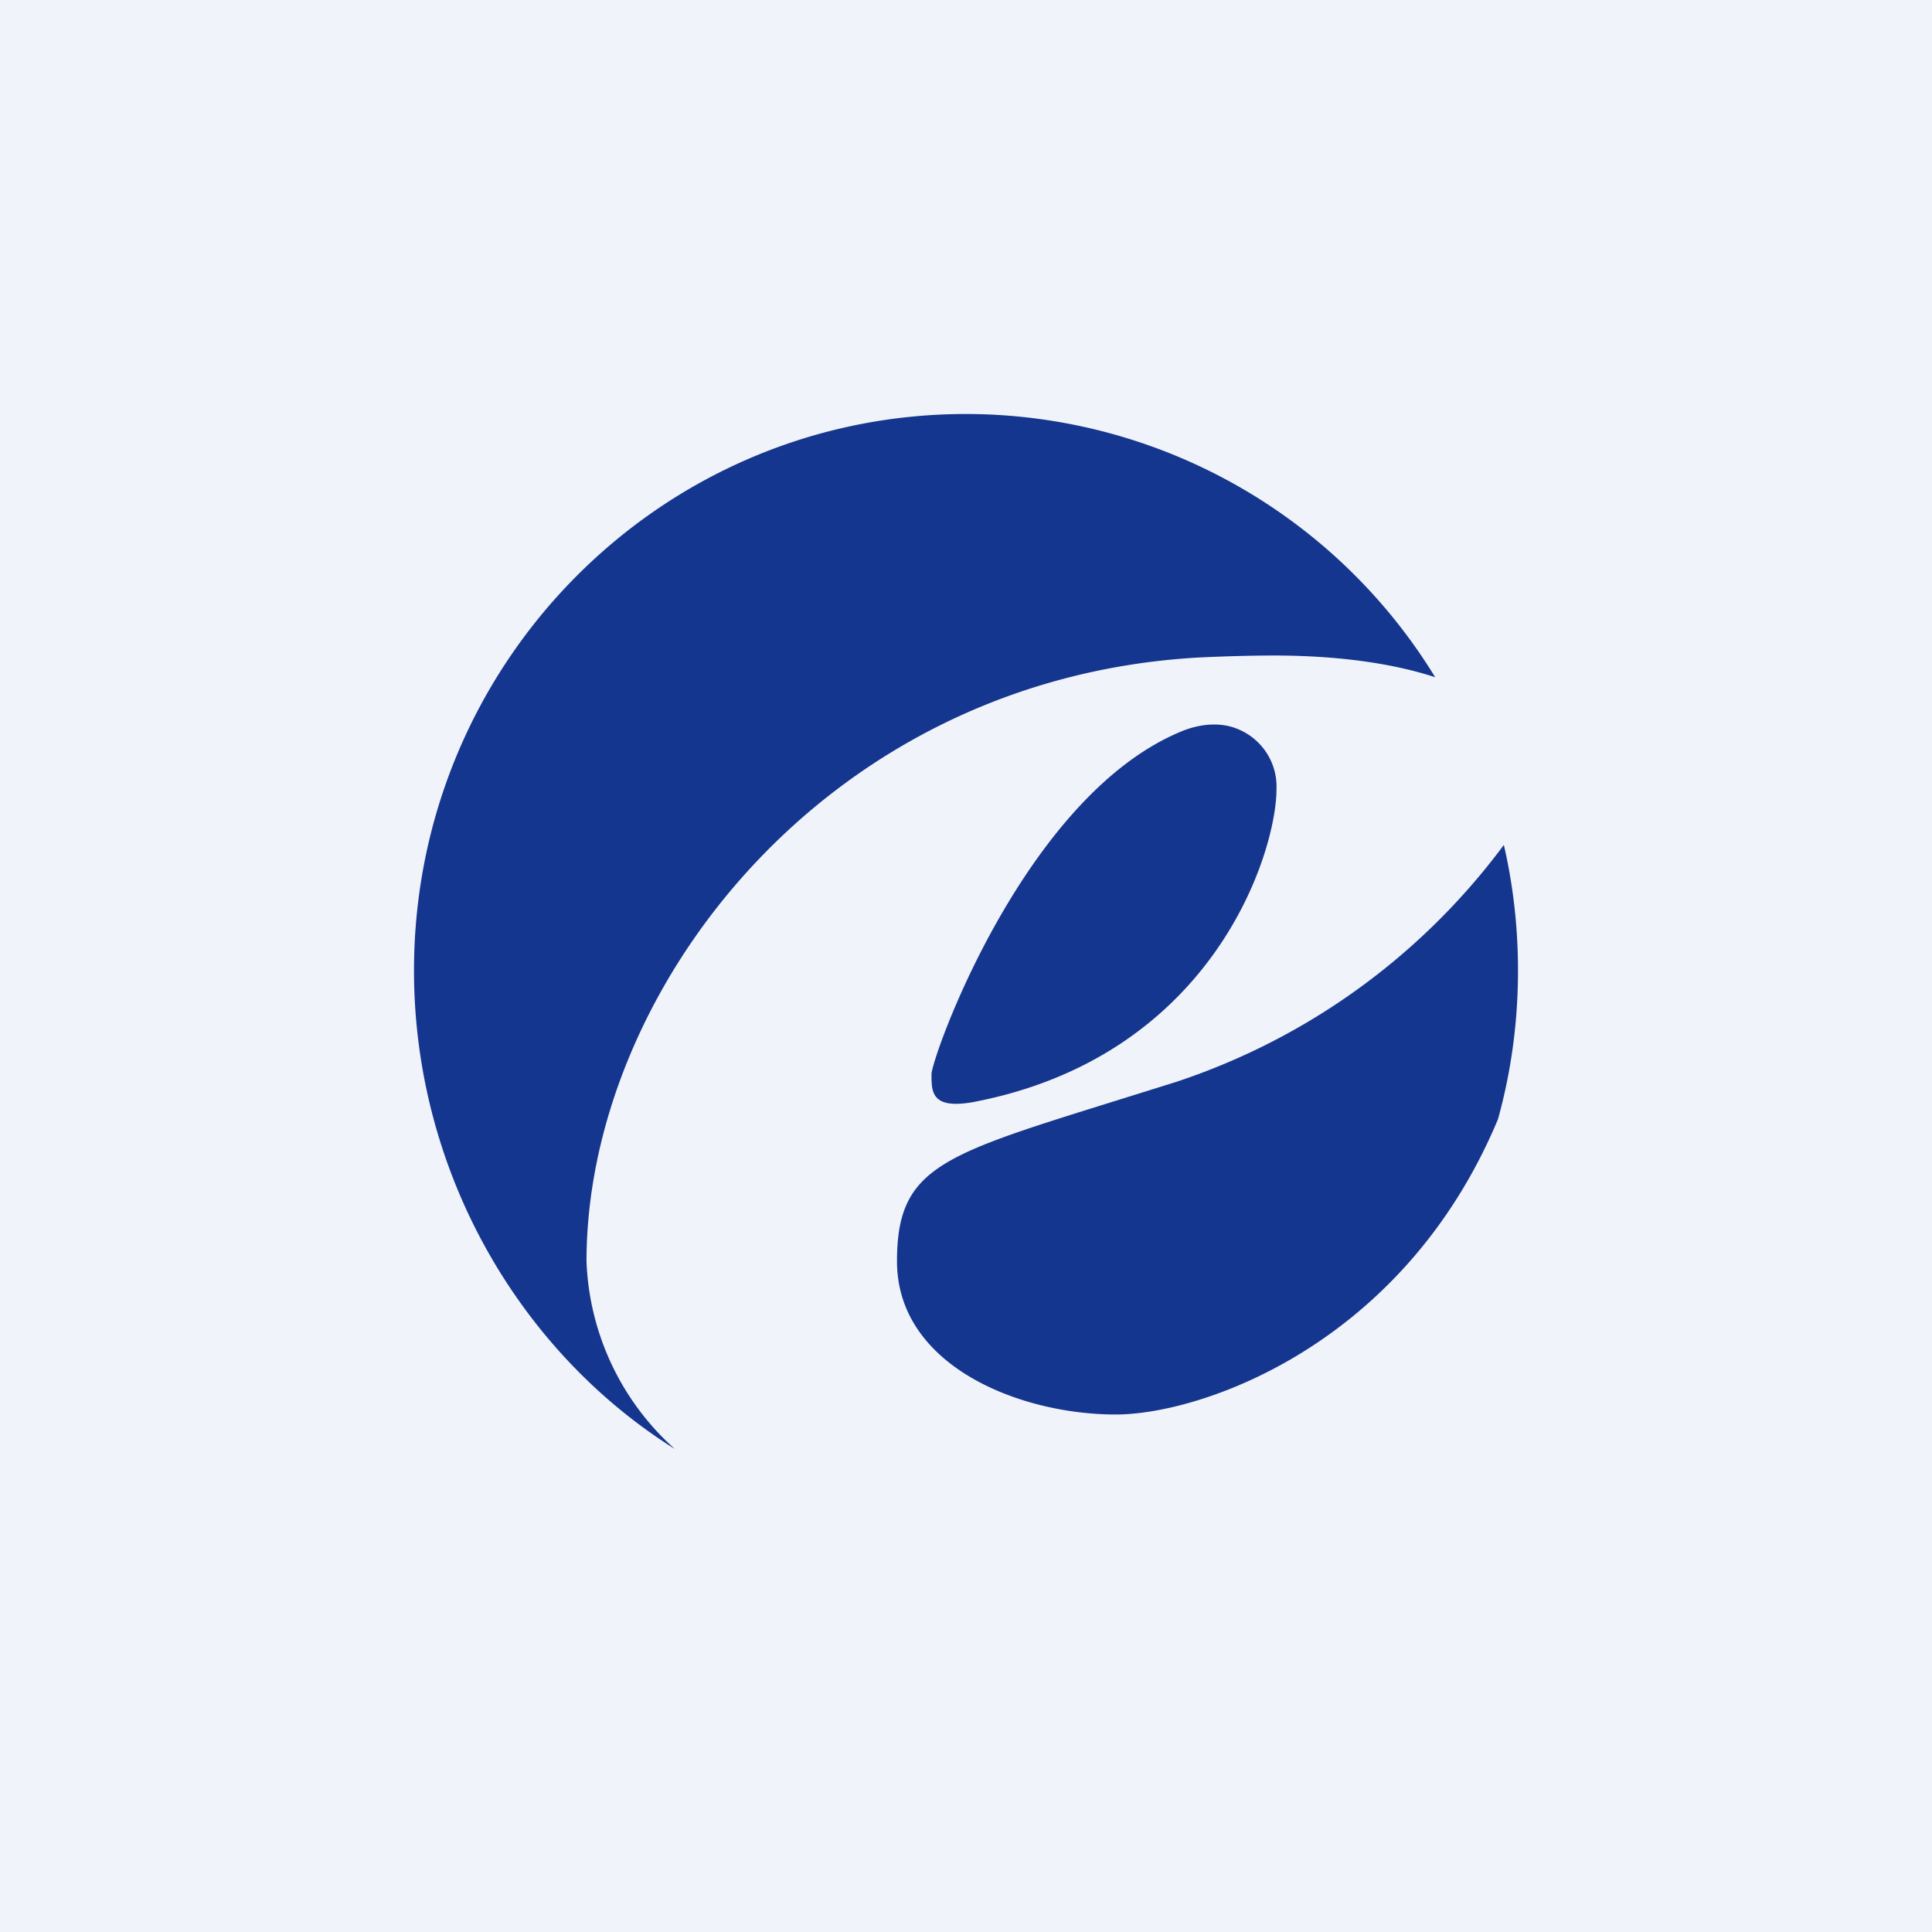 <svg width="56" height="56" viewBox="0 0 56 56" xmlns="http://www.w3.org/2000/svg"><path fill="#F0F3FA" d="M0 0h56v56H0z"/><path d="M44 28.13c0 1.5-.2 2.94-.58 4.31C40.68 39 34.81 41 32.34 41c-2.8 0-6.34-1.42-6.34-4.44 0-2.67 1.24-3.06 6.04-4.56l2.05-.64a19.42 19.42 0 0 0 9.5-6.87c.27 1.17.41 2.39.41 3.64Z" fill="#15368E"/><path d="M12 28.13c0 5.79 3.02 11.02 7.56 13.87A7.68 7.68 0 0 1 17 36.56c0-7.8 6.87-16.87 17.71-17.5.83-.04 1.59-.06 2.29-.06 2 .01 3.5.27 4.6.63A15.96 15.96 0 0 0 28 12c-8.84 0-16 7.22-16 16.13Z" fill="#15368E"/><path d="M35.92 21.15A1.8 1.8 0 0 1 37 22.87c0 1.84-1.83 7.76-8.82 9.08-1.18.2-1.18-.3-1.18-.81 0-.48 2.68-8.04 7.22-9.93.54-.23 1.17-.3 1.7-.06Z" fill="#15368E"/></svg>